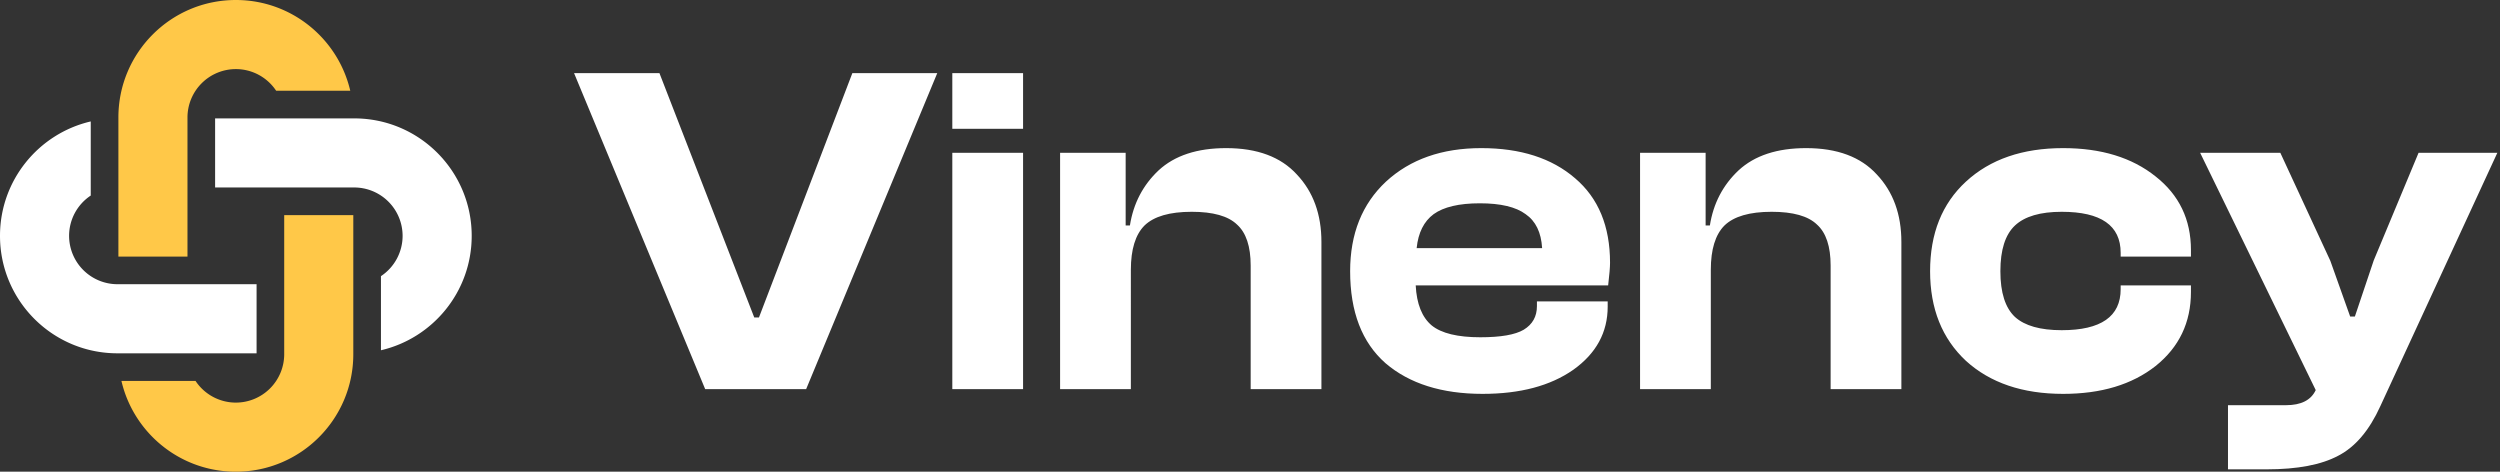 <svg xmlns="http://www.w3.org/2000/svg" width="212" height="40" fill="none"><rect width="100%" height="100%" fill="#333333" stroke="none"/><g clip-path="url(#a)"><path fill="#FFC848" d="M10.04 21.758h5.858V9.96A4.106 4.106 0 0 1 20 5.859a4.1 4.1 0 0 1 3.417 1.836h6.285C28.676 3.285 24.722 0 20 0c-5.501 0-9.96 4.46-9.96 9.96v11.798z"/><path fill="#fff" d="M21.758 29.961v-5.86H9.96A4.106 4.106 0 0 1 5.859 20a4.1 4.1 0 0 1 1.836-3.417v-6.285C3.285 11.324 0 15.278 0 20c0 5.501 4.46 9.961 9.96 9.961h11.798z"/><path fill="#FFC848" d="M29.96 18.242h-5.859V30.04A4.106 4.106 0 0 1 20 34.141a4.1 4.1 0 0 1-3.417-1.836h-6.285C11.324 36.715 15.278 40 20 40c5.501 0 9.96-4.46 9.96-9.96V18.241z"/><path fill="#fff" d="M30.04 10.04H18.241v5.858H30.04A4.106 4.106 0 0 1 34.141 20a4.1 4.1 0 0 1-1.836 3.417v6.285C36.715 28.676 40 24.722 40 20c0-5.501-4.46-9.96-9.96-9.96z"/></g><path fill="#fff" d="M68.36 33H59.8L48.68 6.2h7.24l8.04 20.72h.4L72.28 6.2h7.2L68.36 33zm18.396-22.08h-6V6.2h6v4.72zm0 22.08h-6V12.96h6V33zm9.14 0h-6V12.96h5.56v6.16h.36c.294-1.867 1.108-3.427 2.44-4.68 1.36-1.253 3.268-1.88 5.721-1.88 2.64 0 4.64.747 6 2.24 1.387 1.467 2.08 3.373 2.08 5.72V33h-6V22.52c0-1.627-.387-2.787-1.16-3.48-.747-.72-2.027-1.08-3.84-1.08-1.867 0-3.2.387-4 1.16-.773.773-1.16 2.027-1.16 3.76V33zm29.836.4c-3.466 0-6.213-.867-8.24-2.6-2-1.76-3-4.36-3-7.8 0-3.173 1.014-5.707 3.04-7.6 2.054-1.893 4.747-2.84 8.08-2.84 3.334 0 5.987.853 7.96 2.56 1.974 1.68 2.96 4.067 2.96 7.16 0 .373-.053 1.013-.16 1.92h-16.32c.08 1.573.534 2.707 1.36 3.4.827.667 2.2 1 4.12 1 1.734 0 2.96-.213 3.68-.64.747-.453 1.12-1.12 1.12-2v-.4h6V26c0 2.187-.973 3.973-2.92 5.36-1.946 1.36-4.506 2.04-7.68 2.04zm3.64-15.24c-.826-.613-2.12-.92-3.88-.92-1.76 0-3.066.307-3.92.92-.826.613-1.306 1.573-1.44 2.88h10.64c-.08-1.333-.546-2.293-1.4-2.88zM145.077 33h-6V12.96h5.56v6.16h.36c.293-1.867 1.106-3.427 2.44-4.68 1.36-1.253 3.266-1.88 5.72-1.88 2.64 0 4.64.747 6 2.24 1.386 1.467 2.08 3.373 2.08 5.72V33h-6V22.52c0-1.627-.387-2.787-1.16-3.48-.747-.72-2.027-1.08-3.84-1.08-1.867 0-3.2.387-4 1.16-.774.773-1.16 2.027-1.16 3.76V33zm29.875.4c-3.44 0-6.187-.933-8.24-2.8-2.027-1.893-3.04-4.427-3.04-7.6 0-3.2 1.013-5.733 3.04-7.6 2.053-1.893 4.8-2.84 8.24-2.84 3.227 0 5.84.8 7.84 2.4 2 1.573 3 3.653 3 6.24v.56h-5.96v-.32c0-2.32-1.667-3.48-5-3.48-1.813 0-3.133.387-3.96 1.16-.827.773-1.24 2.067-1.24 3.88 0 1.813.413 3.107 1.24 3.88.827.747 2.147 1.12 3.96 1.12 3.333 0 5-1.16 5-3.48v-.32h5.96v.56c0 2.587-1 4.68-3 6.28-2 1.573-4.613 2.36-7.84 2.36zm17.261 6.4h-3.28v-5.44h4.92c1.28 0 2.12-.427 2.52-1.28l-9.8-20.12h6.8l4.24 9.16 1.68 4.72h.4l1.6-4.76 3.8-9.12h6.68l-9.92 21.48c-.933 2.053-2.12 3.453-3.56 4.2-1.44.773-3.466 1.16-6.08 1.16z"/><defs><clipPath id="a"><path fill="#fff" d="M0 0h40v40H0z"/></clipPath></defs></svg>
